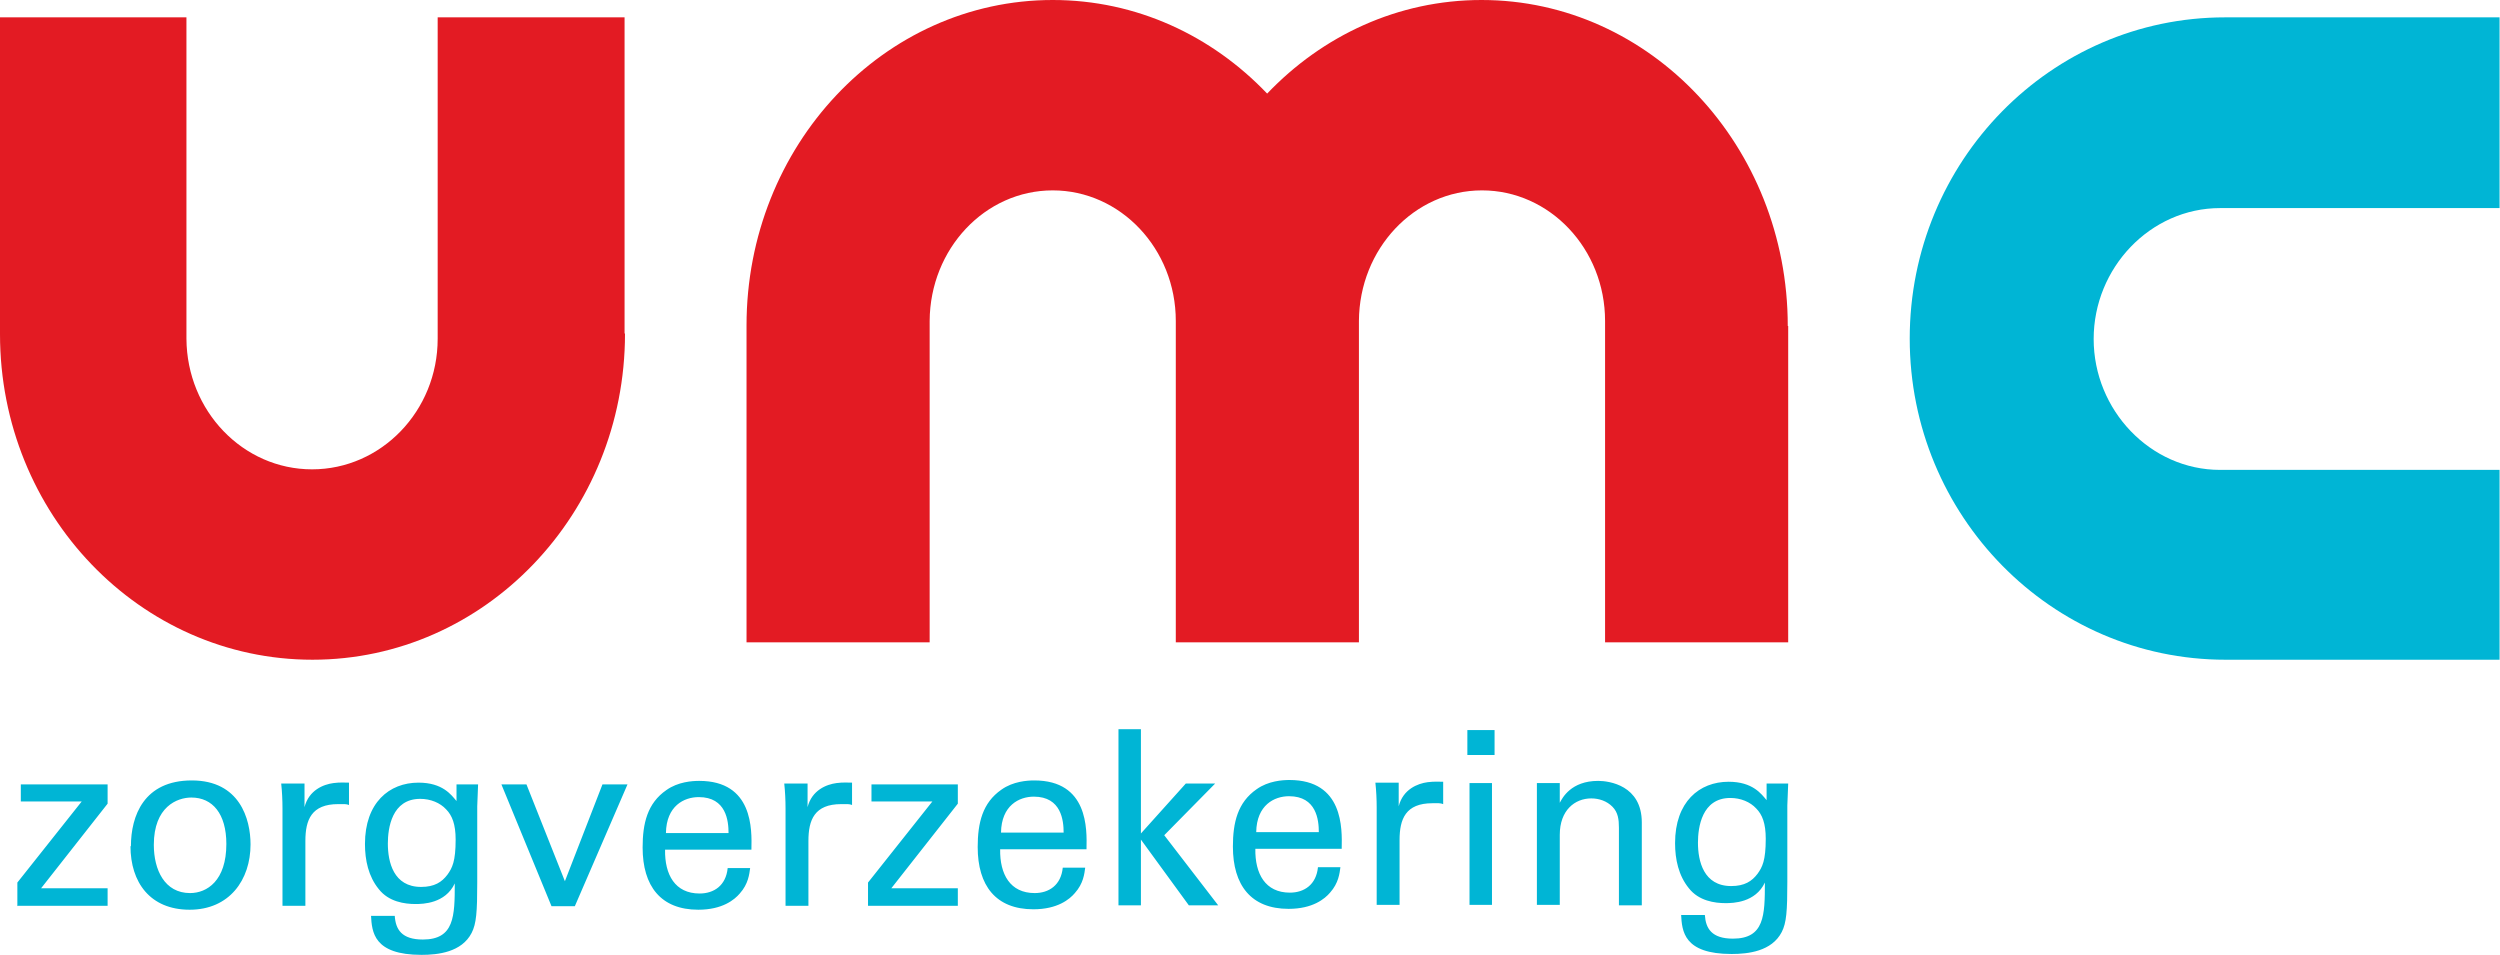<?xml version="1.0" encoding="UTF-8"?>
<svg width="144px" height="55px" viewBox="0 0 144 55" version="1.1" xmlns="http://www.w3.org/2000/svg" xmlns:xlink="http://www.w3.org/1999/xlink">
    <title>UMC</title>
    <g id="UMC" stroke="none" stroke-width="1" fill="none" fill-rule="evenodd">
        <g id="UMC_logo_2023_RGB" fill-rule="nonzero">
            <path d="M35.975,19.198 L35.975,1 L25.21,1 L25.21,2.052 L25.21,2.052 L25.21,19.513 L25.21,19.513 C25.21,23.668 21.958,27.034 17.975,27.034 C13.992,27.034 10.765,23.668 10.739,19.513 L10.739,19.513 L10.739,1 L0,1 L0,19.25 L0,19.25 C0,29.611 8.067,38 18,38 C27.933,38 36,29.585 36,19.224 C36,19.224 36,19.224 36,19.224 L35.975,19.198 Z" id="Path" fill="#E31B23"></path>
            <path d="M103,18.776 C103,18.776 103,18.776 103,18.776 L103,37 L92.452,37 L92.452,35.948 L92.452,35.948 L92.452,18.487 L92.452,18.487 C92.452,14.332 89.266,10.966 85.363,10.966 C81.46,10.966 78.298,14.332 78.274,18.487 L78.274,18.487 C78.274,18.487 78.274,18.671 78.274,18.776 C78.274,18.776 78.274,18.776 78.274,18.776 L78.274,37 L67.726,37 L67.726,18.75 L67.726,18.75 C67.726,18.75 67.726,18.592 67.726,18.513 L67.726,18.513 C67.726,18.513 67.726,18.487 67.726,18.487 C67.726,14.332 64.54,10.966 60.637,10.966 C56.734,10.966 53.572,14.332 53.548,18.487 L53.548,18.487 L53.548,37 L43,37 L43,18.75 L43,18.75 C43,8.389 50.904,0 60.637,0 C65.454,0 69.801,2.051 72.988,5.391 C76.174,2.051 80.522,0 85.338,0 C95.071,0 102.975,8.415 102.975,18.776 L103,18.776 Z" id="Path" fill="#E31B23"></path>
            <path d="M144,1 L128.159,1 C118.124,1 110,9.291 110,19.5 C110,29.709 118.15,38 128.184,38 C128.184,38 128.184,38 128.184,38 L143.975,38 L143.975,27.066 L127.879,27.066 C123.855,27.066 120.595,23.62 120.595,19.526 C120.595,15.432 123.855,11.986 127.879,11.986 L127.879,11.986 C127.879,11.986 143.975,11.986 143.975,11.986 L143.975,1 L144,1 Z" id="Path" fill="#00B5D5"></path>
            <path d="M99.717,51.037 C98.125,51.037 97.802,49.598 97.802,48.538 C97.802,47.654 98.026,45.963 99.667,45.963 C100.264,45.963 100.811,46.19 101.159,46.569 C101.508,46.922 101.707,47.427 101.707,48.311 C101.707,49.573 101.508,49.951 101.234,50.33 C100.911,50.759 100.488,51.037 99.717,51.037 L99.717,51.037 Z M96.832,52.678 C96.881,53.637 96.981,54.95 99.742,54.95 C100.687,54.95 102.055,54.798 102.627,53.687 C102.901,53.157 102.95,52.476 102.95,50.784 L102.95,46.392 C102.95,46.392 103,45.13 103,45.13 L101.756,45.13 L101.756,46.089 C101.458,45.736 100.96,45.029 99.568,45.029 C97.876,45.029 96.484,46.19 96.484,48.563 C96.484,49.497 96.683,50.431 97.279,51.163 C97.851,51.895 98.772,52.021 99.394,52.021 C99.816,52.021 101.11,51.996 101.657,50.835 C101.657,52.728 101.632,54.066 99.816,54.066 C98.598,54.066 98.249,53.485 98.2,52.703 L96.832,52.703 L96.832,52.678 Z M88.549,52.122 L89.843,52.122 L89.843,48.083 C89.843,46.67 90.713,45.988 91.658,45.988 C92.106,45.988 92.554,46.14 92.877,46.468 C93.2,46.796 93.25,47.2 93.25,47.68 L93.25,52.148 L94.568,52.148 L94.568,47.377 C94.568,45.231 92.678,44.979 92.056,44.979 C90.489,44.979 89.992,45.963 89.843,46.241 L89.843,45.105 L88.525,45.105 L88.525,45.913 C88.525,45.913 88.525,52.122 88.525,52.122 L88.549,52.122 Z M84.644,52.122 L85.938,52.122 L85.938,45.105 L84.644,45.105 L84.644,52.122 Z M84.52,43.489 L86.087,43.489 L86.087,42.05 L84.52,42.05 L84.52,43.489 Z M79.297,52.122 L80.615,52.122 L80.615,48.386 C80.615,47.175 80.963,46.266 82.505,46.266 C82.655,46.266 82.779,46.266 82.879,46.266 C82.978,46.266 83.053,46.291 83.127,46.317 L83.127,45.029 C82.903,45.029 82.63,45.004 82.232,45.054 C81.66,45.13 80.814,45.458 80.565,46.443 L80.565,45.08 L79.222,45.08 C79.272,45.534 79.297,46.039 79.297,46.518 L79.297,52.122 L79.297,52.122 Z M72.358,47.932 C72.383,46.367 73.402,45.862 74.248,45.862 C75.84,45.862 75.964,47.25 75.964,47.932 L72.358,47.932 L72.358,47.932 Z M77.282,48.866 C77.307,47.73 77.382,44.928 74.273,44.928 C73.875,44.928 73.054,44.979 72.383,45.458 C71.288,46.216 71.015,47.377 71.015,48.765 C71.015,50.986 72.059,52.35 74.223,52.35 C75.616,52.35 76.312,51.769 76.611,51.416 C77.108,50.86 77.158,50.305 77.208,49.951 L75.914,49.951 C75.815,50.961 75.119,51.416 74.298,51.416 C72.88,51.416 72.283,50.33 72.308,48.891 L77.282,48.891 L77.282,48.866 Z M64.424,52.148 L65.717,52.148 L65.717,48.361 L68.478,52.148 L70.169,52.148 L67.06,48.109 L69.995,45.13 L68.304,45.13 L65.717,48.008 L65.717,42 L64.424,42 L64.424,52.173 L64.424,52.148 Z M57.658,47.957 C57.683,46.392 58.703,45.887 59.549,45.887 C61.14,45.887 61.265,47.276 61.265,47.957 L57.658,47.957 L57.658,47.957 Z M62.583,48.891 C62.608,47.755 62.683,44.953 59.574,44.953 C59.176,44.953 58.355,45.004 57.683,45.483 C56.589,46.241 56.315,47.402 56.315,48.79 C56.315,51.012 57.36,52.375 59.524,52.375 C60.917,52.375 61.613,51.794 61.911,51.441 C62.409,50.885 62.459,50.33 62.508,49.977 L61.215,49.977 C61.116,50.986 60.419,51.441 59.598,51.441 C58.181,51.441 57.584,50.355 57.609,48.917 L62.583,48.917 L62.583,48.891 Z M49.998,52.173 L55.171,52.173 L55.171,51.163 L51.341,51.163 L55.171,46.291 L55.171,45.181 L50.197,45.181 L50.197,46.165 L53.704,46.165 L49.998,50.835 L49.998,52.198 L49.998,52.198 L49.998,52.173 Z M45.247,52.173 L46.565,52.173 L46.565,48.437 C46.565,47.225 46.914,46.317 48.456,46.317 C48.605,46.317 48.729,46.317 48.829,46.317 C48.928,46.317 49.003,46.342 49.078,46.367 L49.078,45.08 C48.854,45.08 48.555,45.054 48.182,45.105 C47.61,45.181 46.764,45.509 46.516,46.493 L46.516,45.13 L45.173,45.13 C45.222,45.584 45.247,46.089 45.247,46.569 L45.247,52.173 L45.247,52.173 Z M38.358,47.983 C38.383,46.417 39.402,45.913 40.248,45.913 C41.84,45.913 41.964,47.301 41.964,47.983 L38.358,47.983 L38.358,47.983 Z M43.282,48.917 C43.307,47.781 43.382,44.979 40.273,44.979 C39.875,44.979 39.054,45.029 38.383,45.509 C37.288,46.266 37.015,47.427 37.015,48.816 C37.015,51.037 38.059,52.4 40.223,52.4 C41.616,52.4 42.312,51.819 42.611,51.466 C43.108,50.911 43.158,50.355 43.208,50.002 L41.914,50.002 C41.815,51.012 41.119,51.466 40.298,51.466 C38.88,51.466 38.283,50.381 38.308,48.942 L43.282,48.942 L43.282,48.917 Z M31.792,52.198 L33.11,52.198 L36.144,45.181 L34.702,45.181 L32.538,50.759 L30.324,45.181 L28.881,45.181 L31.767,52.198 L31.792,52.198 Z M24.255,51.087 C22.663,51.087 22.34,49.649 22.34,48.588 C22.34,47.705 22.564,46.014 24.206,46.014 C24.802,46.014 25.35,46.241 25.698,46.619 C26.046,46.973 26.245,47.478 26.245,48.361 C26.245,49.623 26.046,50.002 25.772,50.381 C25.449,50.81 25.026,51.087 24.255,51.087 L24.255,51.087 Z M21.37,52.728 C21.42,53.687 21.519,55 24.28,55 C25.225,55 26.593,54.849 27.165,53.738 C27.439,53.208 27.489,52.526 27.489,50.835 L27.489,46.443 C27.489,46.443 27.538,45.181 27.538,45.181 L26.295,45.181 L26.295,46.14 C25.996,45.786 25.499,45.08 24.106,45.08 C22.415,45.08 21.022,46.241 21.022,48.614 C21.022,49.548 21.221,50.482 21.818,51.214 C22.39,51.946 23.31,52.072 23.932,52.072 C24.355,52.072 25.648,52.047 26.195,50.885 C26.195,52.779 26.17,54.117 24.355,54.117 C23.136,54.117 22.788,53.536 22.738,52.753 L21.37,52.753 L21.37,52.728 Z M16.271,52.173 L17.59,52.173 L17.59,48.437 C17.59,47.225 17.938,46.317 19.48,46.317 C19.629,46.317 19.753,46.317 19.853,46.317 C19.952,46.317 20.027,46.342 20.102,46.367 L20.102,45.08 C19.878,45.08 19.579,45.054 19.206,45.105 C18.634,45.181 17.789,45.509 17.54,46.493 L17.54,45.13 L16.197,45.13 C16.247,45.584 16.271,46.089 16.271,46.569 L16.271,52.173 Z M8.86,48.664 C8.86,46.468 10.203,45.938 11.023,45.938 C12.242,45.938 13.038,46.872 13.038,48.614 C13.038,50.734 11.919,51.441 10.949,51.441 C9.481,51.441 8.86,50.103 8.86,48.664 L8.86,48.664 Z M7.516,48.74 C7.516,50.81 8.636,52.4 10.924,52.4 C13.212,52.4 14.431,50.683 14.431,48.639 C14.431,47.175 13.809,44.953 11.048,44.953 C8.287,44.953 7.541,46.998 7.541,48.74 L7.516,48.74 Z M1.025,52.173 L6.198,52.173 L6.198,51.163 L2.368,51.163 L6.198,46.291 L6.198,45.181 L1.199,45.181 L1.199,46.165 L4.706,46.165 L1,50.835 L1,52.198 L1.025,52.173 Z" id="Shape" fill="#00B5D5"></path>
        </g>
    </g>
</svg>